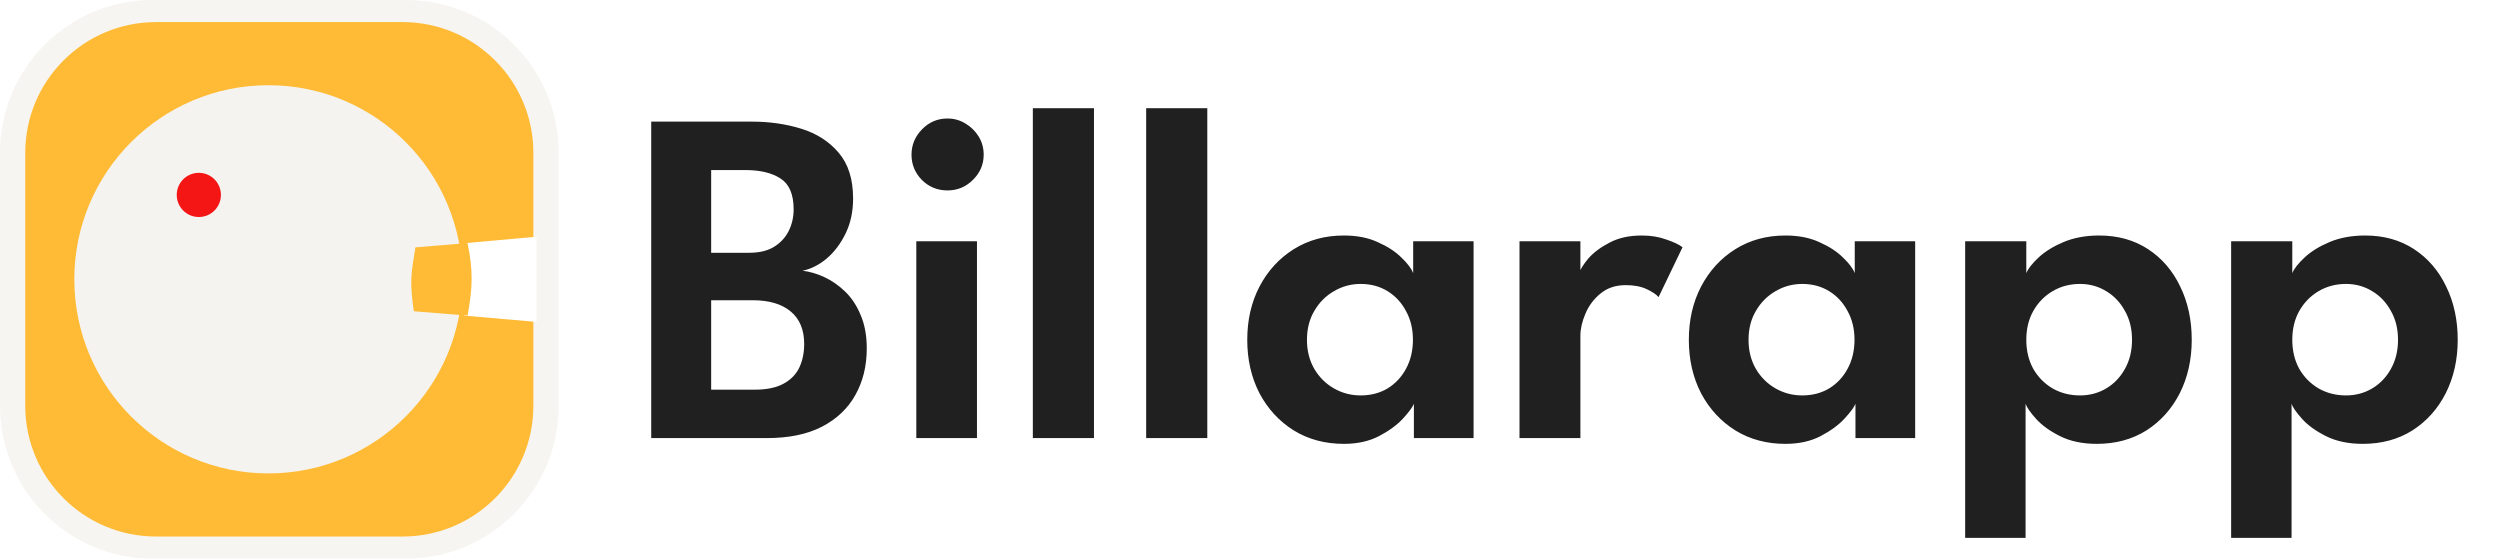 <svg width="1147" height="257" viewBox="0 0 1147 257" fill="none" xmlns="http://www.w3.org/2000/svg">
<path d="M0 70C0 31.34 31.34 0 70 0H186.295C224.955 0 256.295 31.34 256.295 70V186.295C256.295 224.955 224.955 256.295 186.295 256.295H70C31.34 256.295 0 224.955 0 186.295V70Z" fill="#F7F5F1"/>
<path d="M11.584 70.136C11.584 36.999 38.447 10.136 71.584 10.136H184.711C217.848 10.136 244.711 36.999 244.711 70.136V186.159C244.711 219.296 217.848 246.159 184.711 246.159H71.584C38.447 246.159 11.584 219.296 11.584 186.159V70.136Z" fill="#FFBB35"/>
<g filter="url(#filter0_d_262_3)">
<circle cx="128.147" cy="128.147" r="89.052" fill="#F4F3F0"/>
</g>
<g filter="url(#filter1_d_262_3)">
<circle cx="91.224" cy="85.432" r="10.136" fill="#F41515"/>
</g>
<path d="M214.004 111.496L246.159 108.6V147.695L212.855 144.799L214.004 111.496Z" fill="white"/>
<g filter="url(#filter2_d_262_3)">
<path d="M191.6 113.494L215.529 111.496C218.134 124.453 217.884 131.75 215.529 144.799L190.854 142.801C188.918 129.159 189.547 125.824 191.6 113.494Z" fill="#FFBB35"/>
</g>
<path d="M298.78 55.8H344.98C353.12 55.8 360.71 56.9 367.75 59.1C374.79 61.3 380.473 64.967 384.8 70.1C389.2 75.233 391.4 82.237 391.4 91.11C391.4 97.05 390.263 102.367 387.99 107.06C385.717 111.753 382.82 115.603 379.3 118.61C375.78 121.543 372.077 123.413 368.19 124.22C371.49 124.587 374.863 125.577 378.31 127.19C381.757 128.803 384.947 131.04 387.88 133.9C390.813 136.76 393.16 140.353 394.92 144.68C396.753 149.007 397.67 154.067 397.67 159.86C397.67 167.927 395.91 175.077 392.39 181.31C388.943 187.47 383.81 192.31 376.99 195.83C370.243 199.277 361.847 201 351.8 201H298.78V55.8ZM326.28 178.78H346.19C351.763 178.78 356.2 177.863 359.5 176.03C362.873 174.197 365.293 171.703 366.76 168.55C368.227 165.397 368.96 161.803 368.96 157.77C368.96 151.317 366.907 146.367 362.8 142.92C358.693 139.473 352.863 137.75 345.31 137.75H326.28V178.78ZM326.28 115.97H343.77C348.317 115.97 352.057 115.09 354.99 113.33C357.997 111.497 360.27 109.077 361.81 106.07C363.35 102.99 364.12 99.653 364.12 96.06C364.12 89.167 362.103 84.437 358.07 81.87C354.11 79.303 348.72 78.02 341.9 78.02H326.28V115.97ZM420.402 201V110.69H448.232V201H420.402ZM434.702 87.37C430.082 87.37 426.159 85.757 422.932 82.53C419.779 79.303 418.202 75.453 418.202 70.98C418.202 66.507 419.816 62.62 423.042 59.32C426.269 56.02 430.156 54.37 434.702 54.37C437.709 54.37 440.459 55.14 442.952 56.68C445.446 58.147 447.462 60.127 449.002 62.62C450.542 65.113 451.312 67.9 451.312 70.98C451.312 75.453 449.662 79.303 446.362 82.53C443.136 85.757 439.249 87.37 434.702 87.37ZM501.917 201H473.867V49.64H501.917V201ZM553.91 201H525.86V49.64H553.91V201ZM648.692 201V185.27C648.032 186.883 646.345 189.157 643.632 192.09C640.918 195.023 637.252 197.7 632.632 200.12C628.085 202.467 622.732 203.64 616.572 203.64C607.918 203.64 600.255 201.587 593.582 197.48C586.908 193.3 581.665 187.617 577.852 180.43C574.112 173.17 572.242 164.993 572.242 155.9C572.242 146.807 574.112 138.667 577.852 131.48C581.665 124.22 586.908 118.5 593.582 114.32C600.255 110.14 607.918 108.05 616.572 108.05C622.585 108.05 627.792 109.077 632.192 111.13C636.665 113.11 640.258 115.457 642.972 118.17C645.758 120.81 647.555 123.193 648.362 125.32V110.69H676.082V201H648.692ZM599.632 155.9C599.632 160.96 600.768 165.433 603.042 169.32C605.315 173.133 608.322 176.103 612.062 178.23C615.802 180.357 619.872 181.42 624.272 181.42C628.892 181.42 632.998 180.357 636.592 178.23C640.185 176.03 643.008 173.023 645.062 169.21C647.188 165.323 648.252 160.887 648.252 155.9C648.252 150.913 647.188 146.513 645.062 142.7C643.008 138.813 640.185 135.77 636.592 133.57C632.998 131.37 628.892 130.27 624.272 130.27C619.872 130.27 615.802 131.37 612.062 133.57C608.322 135.697 605.315 138.703 603.042 142.59C600.768 146.403 599.632 150.84 599.632 155.9ZM725.088 201H697.148V110.69H725.088V125.32H724.538C725.052 123.56 726.445 121.323 728.718 118.61C731.065 115.897 734.292 113.477 738.398 111.35C742.505 109.15 747.455 108.05 753.248 108.05C757.428 108.05 761.205 108.673 764.578 109.92C768.025 111.093 770.482 112.267 771.948 113.44L760.948 136.32C759.995 135.147 758.198 133.937 755.558 132.69C752.992 131.443 749.765 130.82 745.878 130.82C741.258 130.82 737.408 132.103 734.328 134.67C731.248 137.163 728.938 140.243 727.398 143.91C725.858 147.503 725.088 150.877 725.088 154.03V201ZM851.289 201V185.27C850.629 186.883 848.943 189.157 846.229 192.09C843.516 195.023 839.849 197.7 835.229 200.12C830.683 202.467 825.329 203.64 819.169 203.64C810.516 203.64 802.853 201.587 796.179 197.48C789.506 193.3 784.263 187.617 780.449 180.43C776.709 173.17 774.839 164.993 774.839 155.9C774.839 146.807 776.709 138.667 780.449 131.48C784.263 124.22 789.506 118.5 796.179 114.32C802.853 110.14 810.516 108.05 819.169 108.05C825.183 108.05 830.389 109.077 834.789 111.13C839.263 113.11 842.856 115.457 845.569 118.17C848.356 120.81 850.153 123.193 850.959 125.32V110.69H878.679V201H851.289ZM802.229 155.9C802.229 160.96 803.366 165.433 805.639 169.32C807.913 173.133 810.919 176.103 814.659 178.23C818.399 180.357 822.469 181.42 826.869 181.42C831.489 181.42 835.596 180.357 839.189 178.23C842.783 176.03 845.606 173.023 847.659 169.21C849.786 165.323 850.849 160.887 850.849 155.9C850.849 150.913 849.786 146.513 847.659 142.7C845.606 138.813 842.783 135.77 839.189 133.57C835.596 131.37 831.489 130.27 826.869 130.27C822.469 130.27 818.399 131.37 814.659 133.57C810.919 135.697 807.913 138.703 805.639 142.59C803.366 146.403 802.229 150.84 802.229 155.9ZM929.336 246.76H901.616V110.69H929.666V125.32C930.546 123.193 932.453 120.773 935.386 118.06C938.319 115.347 942.133 113 946.826 111.02C951.593 109.04 957.019 108.05 963.106 108.05C971.686 108.05 979.166 110.14 985.546 114.32C991.926 118.5 996.839 124.22 1000.29 131.48C1003.81 138.667 1005.57 146.807 1005.57 155.9C1005.57 164.993 1003.73 173.17 1000.07 180.43C996.399 187.617 991.303 193.3 984.776 197.48C978.249 201.587 970.659 203.64 962.006 203.64C955.479 203.64 949.869 202.467 945.176 200.12C940.483 197.773 936.816 195.133 934.176 192.2C931.536 189.267 929.923 186.957 929.336 185.27V246.76ZM978.176 155.9C978.176 150.84 977.076 146.403 974.876 142.59C972.749 138.703 969.889 135.697 966.296 133.57C962.703 131.37 958.706 130.27 954.306 130.27C949.686 130.27 945.506 131.37 941.766 133.57C938.026 135.77 935.056 138.813 932.856 142.7C930.729 146.513 929.666 150.913 929.666 155.9C929.666 160.887 930.729 165.323 932.856 169.21C935.056 173.023 938.026 176.03 941.766 178.23C945.506 180.357 949.686 181.42 954.306 181.42C958.706 181.42 962.703 180.357 966.296 178.23C969.889 176.103 972.749 173.133 974.876 169.32C977.076 165.433 978.176 160.96 978.176 155.9ZM1051.37 246.76H1023.65V110.69H1051.7V125.32C1052.58 123.193 1054.48 120.773 1057.42 118.06C1060.35 115.347 1064.16 113 1068.86 111.02C1073.62 109.04 1079.05 108.05 1085.14 108.05C1093.72 108.05 1101.2 110.14 1107.58 114.32C1113.96 118.5 1118.87 124.22 1122.32 131.48C1125.84 138.667 1127.6 146.807 1127.6 155.9C1127.6 164.993 1125.76 173.17 1122.1 180.43C1118.43 187.617 1113.33 193.3 1106.81 197.48C1100.28 201.587 1092.69 203.64 1084.04 203.64C1077.51 203.64 1071.9 202.467 1067.21 200.12C1062.51 197.773 1058.85 195.133 1056.21 192.2C1053.57 189.267 1051.95 186.957 1051.37 185.27V246.76ZM1100.21 155.9C1100.21 150.84 1099.11 146.403 1096.91 142.59C1094.78 138.703 1091.92 135.697 1088.33 133.57C1084.73 131.37 1080.74 130.27 1076.34 130.27C1071.72 130.27 1067.54 131.37 1063.8 133.57C1060.06 135.77 1057.09 138.813 1054.89 142.7C1052.76 146.513 1051.7 150.913 1051.7 155.9C1051.7 160.887 1052.76 165.323 1054.89 169.21C1057.09 173.023 1060.06 176.03 1063.8 178.23C1067.54 180.357 1071.72 181.42 1076.34 181.42C1080.74 181.42 1084.73 180.357 1088.33 178.23C1091.92 176.103 1094.78 173.133 1096.91 169.32C1099.11 165.433 1100.21 160.96 1100.21 155.9Z" fill="#202020"/>
<defs>
<filter id="filter0_d_262_3" x="30.096" y="35.096" width="187.103" height="186.103" filterUnits="userSpaceOnUse" color-interpolation-filters="sRGB">
<feFlood flood-opacity="0" result="BackgroundImageFix"/>
<feColorMatrix in="SourceAlpha" type="matrix" values="0 0 0 0 0 0 0 0 0 0 0 0 0 0 0 0 0 0 127 0" result="hardAlpha"/>
<feOffset dx="-5"/>
<feGaussianBlur stdDeviation="2"/>
<feComposite in2="hardAlpha" operator="out"/>
<feColorMatrix type="matrix" values="0 0 0 0 0 0 0 0 0 0 0 0 0 0 0 0 0 0 0.1 0"/>
<feBlend mode="normal" in2="BackgroundImageFix" result="effect1_dropShadow_262_3"/>
<feBlend mode="normal" in="SourceGraphic" in2="effect1_dropShadow_262_3" result="shape"/>
</filter>
<filter id="filter1_d_262_3" x="77.088" y="75.296" width="28.272" height="28.272" filterUnits="userSpaceOnUse" color-interpolation-filters="sRGB">
<feFlood flood-opacity="0" result="BackgroundImageFix"/>
<feColorMatrix in="SourceAlpha" type="matrix" values="0 0 0 0 0 0 0 0 0 0 0 0 0 0 0 0 0 0 127 0" result="hardAlpha"/>
<feOffset dy="4"/>
<feGaussianBlur stdDeviation="2"/>
<feComposite in2="hardAlpha" operator="out"/>
<feColorMatrix type="matrix" values="0 0 0 0 0.52 0 0 0 0 0.083 0 0 0 0 0.083 0 0 0 0.25 0"/>
<feBlend mode="normal" in2="BackgroundImageFix" result="effect1_dropShadow_262_3"/>
<feBlend mode="normal" in="SourceGraphic" in2="effect1_dropShadow_262_3" result="shape"/>
</filter>
<filter id="filter2_d_262_3" x="184.687" y="107.496" width="35.703" height="41.304" filterUnits="userSpaceOnUse" color-interpolation-filters="sRGB">
<feFlood flood-opacity="0" result="BackgroundImageFix"/>
<feColorMatrix in="SourceAlpha" type="matrix" values="0 0 0 0 0 0 0 0 0 0 0 0 0 0 0 0 0 0 127 0" result="hardAlpha"/>
<feOffset dx="-1"/>
<feGaussianBlur stdDeviation="2"/>
<feComposite in2="hardAlpha" operator="out"/>
<feColorMatrix type="matrix" values="0 0 0 0 0 0 0 0 0 0 0 0 0 0 0 0 0 0 0.2 0"/>
<feBlend mode="normal" in2="BackgroundImageFix" result="effect1_dropShadow_262_3"/>
<feBlend mode="normal" in="SourceGraphic" in2="effect1_dropShadow_262_3" result="shape"/>
</filter>
</defs>
</svg>
